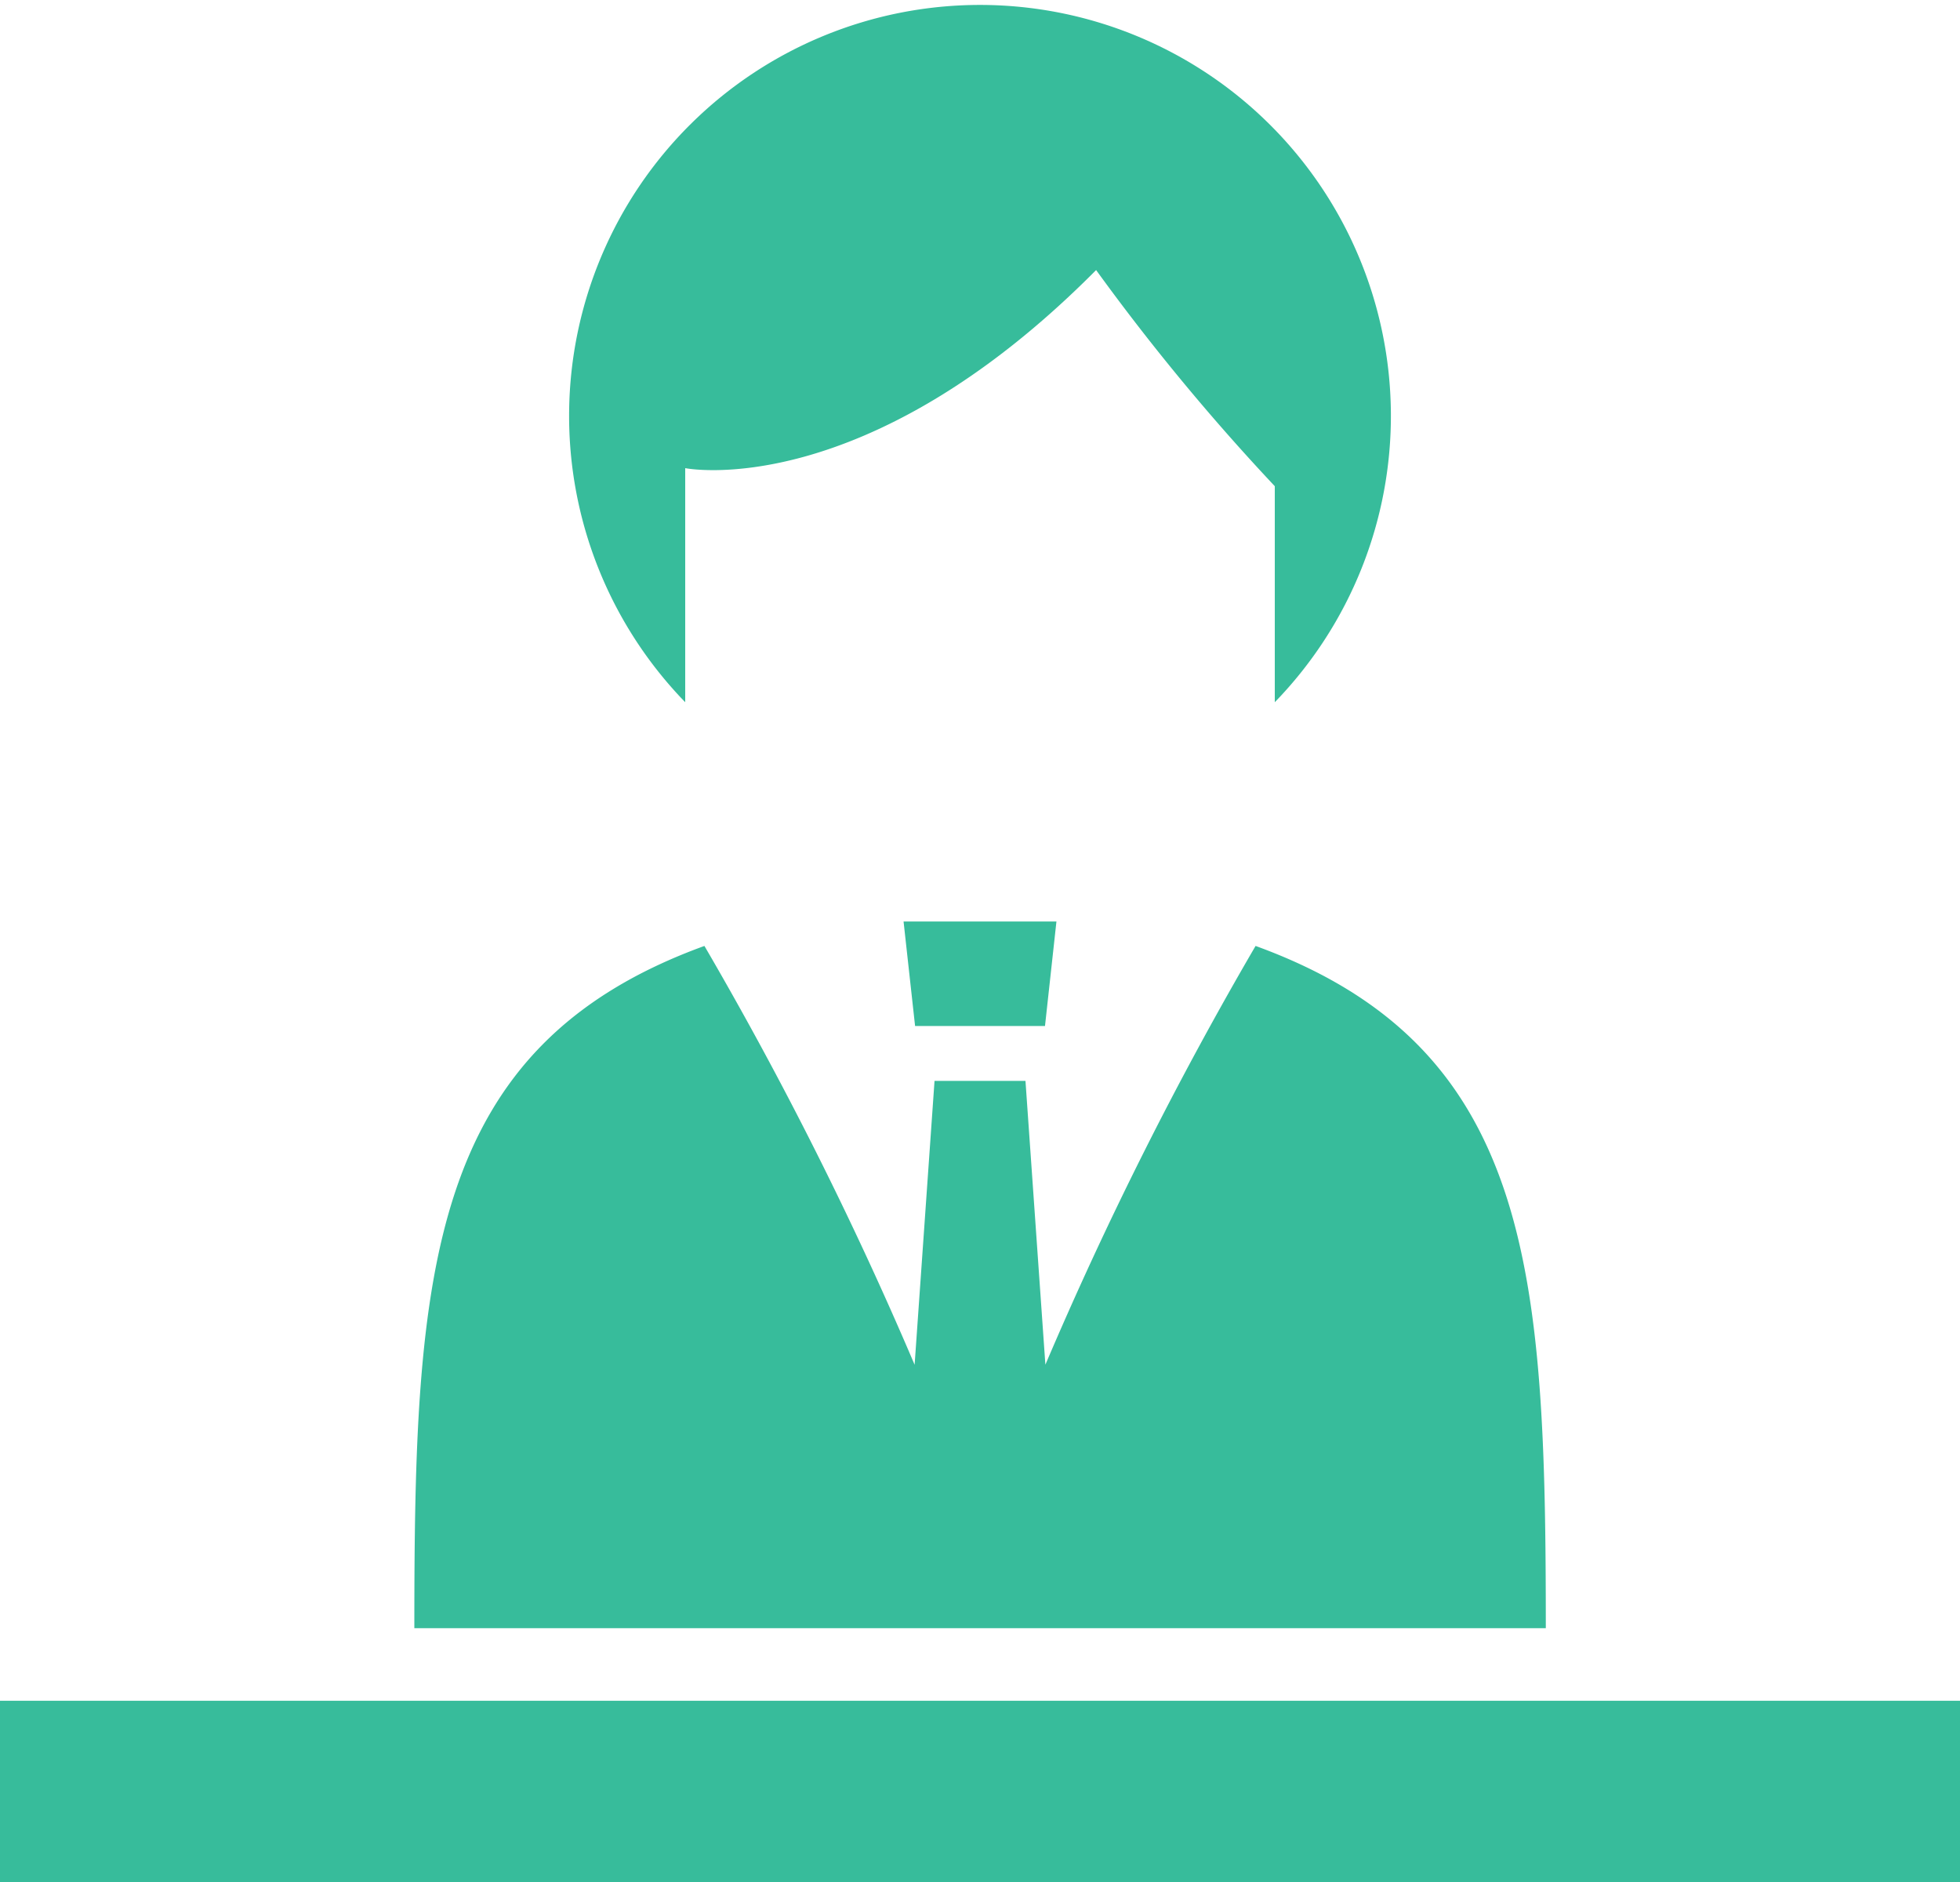 <svg xmlns="http://www.w3.org/2000/svg" width="25" height="24" viewBox="0 0 25 24">
  <defs>
    <style>
      .cls-1 {
        fill: #37bc9b;
        fill-rule: evenodd;
      }
    </style>
  </defs>
  <path id="ico_reception.svg" class="cls-1" d="M656,783.689h25V786H656v-2.311Zm8.74-15.719s2.279,0.459,5.241-2.526a28.048,28.048,0,0,0,2.279,2.756v2.755a5.241,5.241,0,1,0-7.52,0V767.97h0Zm7.275,6.093a47.666,47.666,0,0,0-2.681,5.34l-0.254-3.619h-1.16l-0.254,3.62a47.713,47.713,0,0,0-2.681-5.341c-3.542,1.287-3.7,4.172-3.7,8.7h14.432C675.716,778.235,675.558,775.35,672.015,774.063Zm-2.686,1.021,0.146-1.333h-1.95l0.147,1.333h1.657Z" transform="translate(-656 -762)"/>
</svg>
